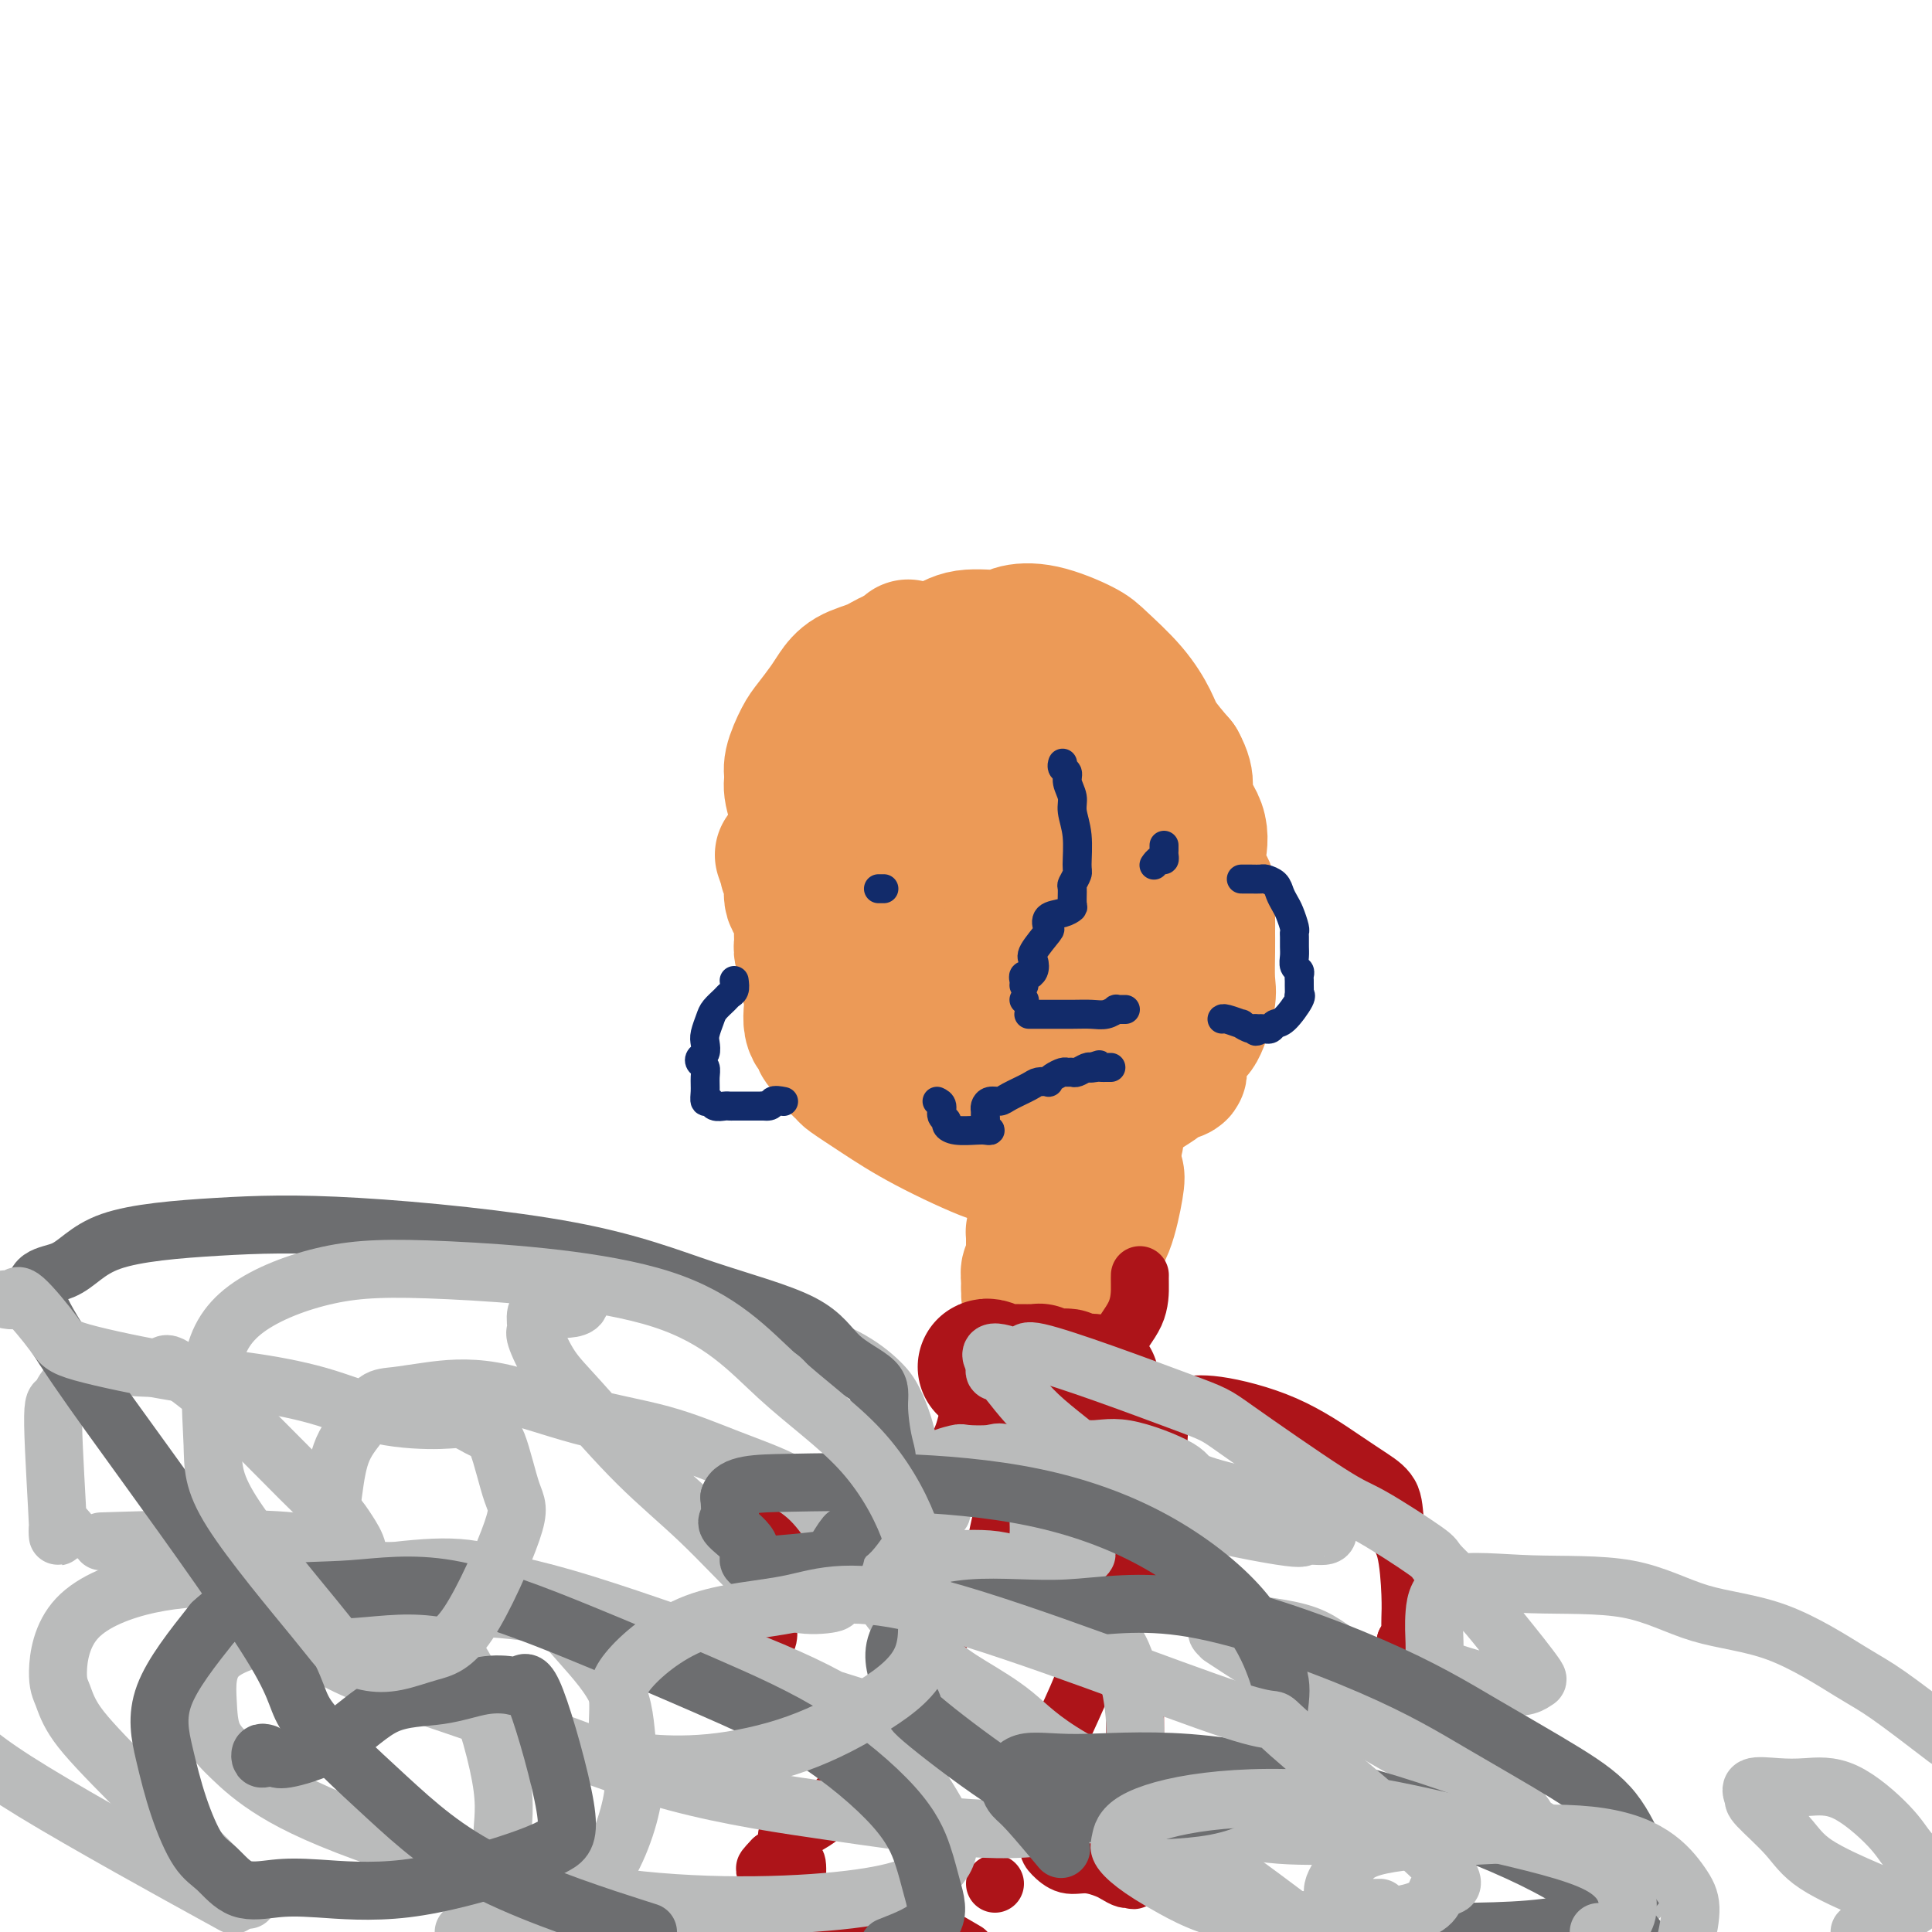 <svg viewBox='0 0 400 400' version='1.1' xmlns='http://www.w3.org/2000/svg' xmlns:xlink='http://www.w3.org/1999/xlink'><g fill='none' stroke='#EC9A57' stroke-width='28' stroke-linecap='round' stroke-linejoin='round'><path d='M175,192c-0.453,0.083 -0.905,0.166 -1,0c-0.095,-0.166 0.169,-0.583 0,-1c-0.169,-0.417 -0.771,-0.836 -1,-2c-0.229,-1.164 -0.085,-3.074 -1,-5c-0.915,-1.926 -2.888,-3.868 -4,-6c-1.112,-2.132 -1.364,-4.455 -2,-7c-0.636,-2.545 -1.658,-5.313 -2,-7c-0.342,-1.687 -0.005,-2.293 0,-3c0.005,-0.707 -0.322,-1.515 0,-3c0.322,-1.485 1.295,-3.647 2,-5c0.705,-1.353 1.143,-1.895 2,-3c0.857,-1.105 2.132,-2.772 3,-4c0.868,-1.228 1.329,-2.017 2,-3c0.671,-0.983 1.550,-2.160 3,-3c1.450,-0.840 3.469,-1.343 5,-2c1.531,-0.657 2.575,-1.468 4,-2c1.425,-0.532 3.233,-0.787 5,-1c1.767,-0.213 3.494,-0.385 5,-1c1.506,-0.615 2.791,-1.672 5,-2c2.209,-0.328 5.340,0.073 7,0c1.660,-0.073 1.847,-0.619 3,-1c1.153,-0.381 3.272,-0.598 6,0c2.728,0.598 6.066,2.010 8,3c1.934,0.990 2.463,1.558 4,3c1.537,1.442 4.082,3.758 6,6c1.918,2.242 3.209,4.411 4,6c0.791,1.589 1.083,2.597 2,4c0.917,1.403 2.458,3.202 4,5'/><path d='M244,158c2.522,4.553 0.827,5.435 1,7c0.173,1.565 2.214,3.812 3,6c0.786,2.188 0.316,4.319 0,6c-0.316,1.681 -0.477,2.914 0,4c0.477,1.086 1.592,2.024 2,3c0.408,0.976 0.109,1.991 0,3c-0.109,1.009 -0.028,2.013 0,3c0.028,0.987 0.001,1.957 0,3c-0.001,1.043 0.023,2.160 0,4c-0.023,1.840 -0.091,4.405 0,6c0.091,1.595 0.343,2.220 0,4c-0.343,1.780 -1.280,4.715 -2,6c-0.720,1.285 -1.224,0.921 -2,2c-0.776,1.079 -1.825,3.601 -2,5c-0.175,1.399 0.522,1.674 0,2c-0.522,0.326 -2.264,0.704 -3,1c-0.736,0.296 -0.467,0.510 -1,1c-0.533,0.490 -1.866,1.256 -3,2c-1.134,0.744 -2.067,1.467 -3,2c-0.933,0.533 -1.867,0.875 -3,1c-1.133,0.125 -2.466,0.034 -4,0c-1.534,-0.034 -3.268,-0.011 -5,0c-1.732,0.011 -3.462,0.011 -5,0c-1.538,-0.011 -2.884,-0.032 -4,0c-1.116,0.032 -2.001,0.118 -3,0c-0.999,-0.118 -2.110,-0.439 -3,0c-0.890,0.439 -1.559,1.640 -4,0c-2.441,-1.640 -6.654,-6.120 -9,-8c-2.346,-1.880 -2.824,-1.160 -3,-1c-0.176,0.160 -0.050,-0.240 0,-1c0.050,-0.760 0.025,-1.880 0,-3'/><path d='M191,216c-0.137,-0.813 -0.481,-0.845 -1,-1c-0.519,-0.155 -1.214,-0.433 -2,-1c-0.786,-0.567 -1.664,-1.423 -2,-2c-0.336,-0.577 -0.129,-0.874 0,-1c0.129,-0.126 0.179,-0.080 0,0c-0.179,0.080 -0.588,0.195 -1,0c-0.412,-0.195 -0.829,-0.698 -1,-1c-0.171,-0.302 -0.098,-0.402 0,-1c0.098,-0.598 0.222,-1.695 0,-3c-0.222,-1.305 -0.788,-2.818 -1,-4c-0.212,-1.182 -0.068,-2.033 0,-4c0.068,-1.967 0.062,-5.048 0,-7c-0.062,-1.952 -0.178,-2.773 0,-4c0.178,-1.227 0.651,-2.860 1,-4c0.349,-1.140 0.573,-1.786 1,-3c0.427,-1.214 1.058,-2.998 2,-4c0.942,-1.002 2.197,-1.224 3,-2c0.803,-0.776 1.154,-2.105 2,-3c0.846,-0.895 2.186,-1.357 3,-2c0.814,-0.643 1.101,-1.469 2,-2c0.899,-0.531 2.410,-0.768 3,-1c0.590,-0.232 0.260,-0.458 1,-1c0.740,-0.542 2.549,-1.399 4,-2c1.451,-0.601 2.545,-0.945 4,-1c1.455,-0.055 3.270,0.179 4,0c0.730,-0.179 0.376,-0.772 1,-1c0.624,-0.228 2.225,-0.091 3,0c0.775,0.091 0.723,0.138 1,0c0.277,-0.138 0.882,-0.460 2,0c1.118,0.460 2.748,1.703 4,3c1.252,1.297 2.126,2.649 3,4'/><path d='M227,168c1.819,2.343 2.866,4.701 4,7c1.134,2.299 2.356,4.539 3,7c0.644,2.461 0.710,5.141 1,7c0.290,1.859 0.806,2.895 1,5c0.194,2.105 0.068,5.279 0,7c-0.068,1.721 -0.076,1.989 0,3c0.076,1.011 0.238,2.765 0,4c-0.238,1.235 -0.875,1.952 -1,3c-0.125,1.048 0.263,2.428 0,3c-0.263,0.572 -1.178,0.335 -2,1c-0.822,0.665 -1.550,2.230 -2,3c-0.450,0.770 -0.622,0.743 -1,1c-0.378,0.257 -0.962,0.796 -2,1c-1.038,0.204 -2.530,0.073 -4,0c-1.470,-0.073 -2.918,-0.087 -4,0c-1.082,0.087 -1.799,0.275 -3,0c-1.201,-0.275 -2.888,-1.014 -5,-2c-2.112,-0.986 -4.650,-2.218 -6,-3c-1.350,-0.782 -1.511,-1.115 -2,-1c-0.489,0.115 -1.307,0.677 -2,0c-0.693,-0.677 -1.261,-2.594 -2,-4c-0.739,-1.406 -1.648,-2.302 -2,-4c-0.352,-1.698 -0.147,-4.198 0,-6c0.147,-1.802 0.236,-2.905 0,-4c-0.236,-1.095 -0.797,-2.181 -1,-3c-0.203,-0.819 -0.048,-1.370 0,-2c0.048,-0.630 -0.012,-1.340 0,-2c0.012,-0.660 0.096,-1.270 0,-3c-0.096,-1.730 -0.372,-4.581 0,-6c0.372,-1.419 1.392,-1.405 2,-2c0.608,-0.595 0.804,-1.797 1,-3'/><path d='M200,175c0.725,-3.154 1.037,-2.038 2,-2c0.963,0.038 2.575,-1.003 4,-2c1.425,-0.997 2.662,-1.952 4,-3c1.338,-1.048 2.778,-2.189 4,-3c1.222,-0.811 2.227,-1.291 3,-2c0.773,-0.709 1.315,-1.645 2,-2c0.685,-0.355 1.514,-0.127 2,0c0.486,0.127 0.630,0.152 1,0c0.370,-0.152 0.967,-0.482 2,1c1.033,1.482 2.501,4.777 4,9c1.499,4.223 3.029,9.374 4,14c0.971,4.626 1.384,8.727 2,12c0.616,3.273 1.435,5.719 2,8c0.565,2.281 0.877,4.397 1,6c0.123,1.603 0.058,2.692 0,4c-0.058,1.308 -0.110,2.834 0,4c0.110,1.166 0.382,1.973 0,3c-0.382,1.027 -1.417,2.275 -2,3c-0.583,0.725 -0.712,0.927 -1,1c-0.288,0.073 -0.734,0.016 -1,0c-0.266,-0.016 -0.353,0.007 -1,0c-0.647,-0.007 -1.856,-0.045 -3,0c-1.144,0.045 -2.225,0.173 -3,0c-0.775,-0.173 -1.244,-0.645 -2,-1c-0.756,-0.355 -1.799,-0.592 -3,-2c-1.201,-1.408 -2.560,-3.988 -4,-7c-1.440,-3.012 -2.960,-6.456 -4,-9c-1.040,-2.544 -1.598,-4.187 -2,-6c-0.402,-1.813 -0.647,-3.796 -1,-5c-0.353,-1.204 -0.815,-1.630 -1,-2c-0.185,-0.370 -0.092,-0.685 0,-1'/><path d='M209,193c-1.841,-5.463 -0.444,-4.120 0,-4c0.444,0.120 -0.065,-0.984 0,-2c0.065,-1.016 0.703,-1.944 1,-3c0.297,-1.056 0.254,-2.241 0,-4c-0.254,-1.759 -0.720,-4.093 -1,-5c-0.280,-0.907 -0.374,-0.387 0,-1c0.374,-0.613 1.215,-2.359 2,-3c0.785,-0.641 1.514,-0.179 2,0c0.486,0.179 0.728,0.074 1,0c0.272,-0.074 0.573,-0.116 1,0c0.427,0.116 0.980,0.392 2,0c1.020,-0.392 2.507,-1.451 4,0c1.493,1.451 2.993,5.411 4,9c1.007,3.589 1.522,6.807 2,9c0.478,2.193 0.918,3.362 1,6c0.082,2.638 -0.194,6.745 0,9c0.194,2.255 0.860,2.657 0,4c-0.860,1.343 -3.245,3.628 -5,5c-1.755,1.372 -2.881,1.832 -4,2c-1.119,0.168 -2.233,0.045 -4,0c-1.767,-0.045 -4.189,-0.012 -6,0c-1.811,0.012 -3.010,0.002 -4,0c-0.990,-0.002 -1.769,0.003 -3,0c-1.231,-0.003 -2.913,-0.014 -4,0c-1.087,0.014 -1.580,0.052 -2,0c-0.420,-0.052 -0.766,-0.195 -1,0c-0.234,0.195 -0.356,0.729 -1,0c-0.644,-0.729 -1.812,-2.721 -3,-4c-1.188,-1.279 -2.397,-1.844 -3,-3c-0.603,-1.156 -0.601,-2.902 -1,-4c-0.399,-1.098 -1.200,-1.549 -2,-2'/><path d='M185,202c-1.502,-2.879 -0.256,-3.578 0,-4c0.256,-0.422 -0.478,-0.569 -1,-1c-0.522,-0.431 -0.834,-1.146 -1,-2c-0.166,-0.854 -0.188,-1.847 -1,-3c-0.812,-1.153 -2.413,-2.465 -3,-3c-0.587,-0.535 -0.159,-0.293 0,-1c0.159,-0.707 0.050,-2.363 0,-3c-0.050,-0.637 -0.042,-0.253 0,-1c0.042,-0.747 0.117,-2.623 0,-4c-0.117,-1.377 -0.426,-2.253 0,-3c0.426,-0.747 1.589,-1.365 2,-2c0.411,-0.635 0.071,-1.288 1,-2c0.929,-0.712 3.127,-1.482 4,-2c0.873,-0.518 0.422,-0.782 1,-1c0.578,-0.218 2.186,-0.388 3,-1c0.814,-0.612 0.834,-1.665 2,-2c1.166,-0.335 3.479,0.050 5,0c1.521,-0.050 2.252,-0.534 3,-1c0.748,-0.466 1.514,-0.913 2,-1c0.486,-0.087 0.694,0.187 1,0c0.306,-0.187 0.712,-0.835 1,-1c0.288,-0.165 0.457,0.152 1,0c0.543,-0.152 1.459,-0.773 2,-1c0.541,-0.227 0.708,-0.061 1,0c0.292,0.061 0.708,0.017 1,0c0.292,-0.017 0.459,-0.007 1,0c0.541,0.007 1.454,0.012 2,0c0.546,-0.012 0.724,-0.042 1,0c0.276,0.042 0.650,0.155 1,0c0.350,-0.155 0.675,-0.577 1,-1'/><path d='M215,162c3.724,-0.797 1.534,-0.289 1,0c-0.534,0.289 0.589,0.358 1,0c0.411,-0.358 0.110,-1.143 0,-2c-0.110,-0.857 -0.029,-1.788 0,-2c0.029,-0.212 0.008,0.293 0,0c-0.008,-0.293 -0.002,-1.385 0,-2c0.002,-0.615 -0.002,-0.753 0,-1c0.002,-0.247 0.008,-0.602 0,-1c-0.008,-0.398 -0.029,-0.838 0,-1c0.029,-0.162 0.108,-0.045 0,0c-0.108,0.045 -0.404,0.019 -1,0c-0.596,-0.019 -1.494,-0.029 -2,0c-0.506,0.029 -0.621,0.099 -1,0c-0.379,-0.099 -1.021,-0.366 -2,-1c-0.979,-0.634 -2.293,-1.634 -3,-2c-0.707,-0.366 -0.805,-0.098 -1,0c-0.195,0.098 -0.486,0.026 -1,0c-0.514,-0.026 -1.250,-0.007 -2,0c-0.750,0.007 -1.513,0.002 -2,0c-0.487,-0.002 -0.698,-0.001 -1,0c-0.302,0.001 -0.697,0.000 -1,0c-0.303,-0.000 -0.515,-0.000 -1,0c-0.485,0.000 -1.242,0.000 -2,0'/><path d='M197,150c-3.514,-0.063 -2.300,1.279 -2,2c0.300,0.721 -0.316,0.819 -1,1c-0.684,0.181 -1.436,0.444 -2,1c-0.564,0.556 -0.938,1.403 -1,2c-0.062,0.597 0.190,0.943 0,1c-0.190,0.057 -0.821,-0.173 -1,0c-0.179,0.173 0.096,0.751 0,1c-0.096,0.249 -0.562,0.170 -1,0c-0.438,-0.170 -0.849,-0.430 -1,-5c-0.151,-4.570 -0.043,-13.448 0,-17c0.043,-3.552 0.022,-1.776 0,0'/><path d='M162,177c0.457,1.301 0.915,2.601 1,3c0.085,0.399 -0.202,-0.104 0,0c0.202,0.104 0.891,0.815 1,2c0.109,1.185 -0.364,2.846 0,4c0.364,1.154 1.566,1.803 2,3c0.434,1.197 0.101,2.941 0,4c-0.101,1.059 0.029,1.431 0,2c-0.029,0.569 -0.218,1.334 0,2c0.218,0.666 0.842,1.232 1,2c0.158,0.768 -0.151,1.740 0,3c0.151,1.260 0.763,2.810 1,4c0.237,1.190 0.100,2.020 0,3c-0.100,0.980 -0.163,2.112 0,3c0.163,0.888 0.550,1.534 1,2c0.450,0.466 0.962,0.751 1,1c0.038,0.249 -0.398,0.461 0,1c0.398,0.539 1.631,1.406 2,2c0.369,0.594 -0.126,0.917 0,1c0.126,0.083 0.873,-0.072 1,0c0.127,0.072 -0.365,0.372 0,1c0.365,0.628 1.587,1.585 2,2c0.413,0.415 0.018,0.290 1,1c0.982,0.710 3.342,2.257 6,4c2.658,1.743 5.615,3.682 10,6c4.385,2.318 10.200,5.013 13,6c2.800,0.987 2.586,0.264 3,0c0.414,-0.264 1.458,-0.071 2,0c0.542,0.071 0.584,0.020 1,0c0.416,-0.020 1.208,-0.010 2,0'/><path d='M213,239c1.148,0.005 0.017,0.016 0,0c-0.017,-0.016 1.080,-0.061 2,0c0.920,0.061 1.665,0.228 2,0c0.335,-0.228 0.261,-0.849 1,-1c0.739,-0.151 2.292,0.170 3,0c0.708,-0.170 0.571,-0.830 1,-1c0.429,-0.170 1.424,0.151 2,0c0.576,-0.151 0.732,-0.772 1,-1c0.268,-0.228 0.649,-0.062 1,0c0.351,0.062 0.672,0.018 1,0c0.328,-0.018 0.662,-0.012 1,0c0.338,0.012 0.679,0.031 1,0c0.321,-0.031 0.622,-0.111 1,0c0.378,0.111 0.832,0.415 1,0c0.168,-0.415 0.048,-1.547 0,-2c-0.048,-0.453 -0.024,-0.226 0,0'/><path d='M226,233c-0.423,-0.057 -0.846,-0.114 -1,0c-0.154,0.114 -0.039,0.400 0,1c0.039,0.600 0.002,1.514 0,2c-0.002,0.486 0.029,0.542 0,1c-0.029,0.458 -0.120,1.316 0,2c0.120,0.684 0.451,1.194 0,2c-0.451,0.806 -1.686,1.907 -2,3c-0.314,1.093 0.291,2.176 0,3c-0.291,0.824 -1.479,1.387 -2,2c-0.521,0.613 -0.374,1.274 -1,2c-0.626,0.726 -2.024,1.517 -3,2c-0.976,0.483 -1.529,0.658 -2,1c-0.471,0.342 -0.858,0.851 -1,1c-0.142,0.149 -0.038,-0.062 0,0c0.038,0.062 0.010,0.397 0,1c-0.010,0.603 -0.003,1.476 0,2c0.003,0.524 0.002,0.701 0,1c-0.002,0.299 -0.004,0.719 0,1c0.004,0.281 0.015,0.422 0,1c-0.015,0.578 -0.057,1.592 0,2c0.057,0.408 0.211,0.209 0,0c-0.211,-0.209 -0.789,-0.429 -1,0c-0.211,0.429 -0.057,1.507 0,2c0.057,0.493 0.015,0.402 0,1c-0.015,0.598 -0.004,1.885 0,2c0.004,0.115 0.002,-0.943 0,-2'/><path d='M213,266c-0.092,1.567 0.178,-0.017 1,-1c0.822,-0.983 2.196,-1.366 3,-2c0.804,-0.634 1.038,-1.518 1,-2c-0.038,-0.482 -0.347,-0.562 0,-1c0.347,-0.438 1.350,-1.234 2,-2c0.650,-0.766 0.948,-1.500 1,-2c0.052,-0.500 -0.141,-0.764 0,-1c0.141,-0.236 0.616,-0.443 1,-1c0.384,-0.557 0.675,-1.462 1,-2c0.325,-0.538 0.682,-0.707 1,-1c0.318,-0.293 0.597,-0.708 1,-1c0.403,-0.292 0.930,-0.460 1,-1c0.070,-0.540 -0.317,-1.450 0,-2c0.317,-0.550 1.338,-0.739 2,-1c0.662,-0.261 0.965,-0.593 1,-1c0.035,-0.407 -0.200,-0.890 0,-1c0.200,-0.110 0.833,0.151 1,0c0.167,-0.151 -0.132,-0.715 0,-1c0.132,-0.285 0.694,-0.291 1,0c0.306,0.291 0.355,0.879 0,3c-0.355,2.121 -1.114,5.776 -2,8c-0.886,2.224 -1.897,3.019 -3,5c-1.103,1.981 -2.297,5.149 -3,7c-0.703,1.851 -0.915,2.386 -1,3c-0.085,0.614 -0.042,1.307 0,2'/><path d='M222,271c-1.554,4.573 -0.938,2.005 -1,1c-0.062,-1.005 -0.801,-0.446 -1,0c-0.199,0.446 0.143,0.779 0,1c-0.143,0.221 -0.770,0.329 -1,0c-0.230,-0.329 -0.062,-1.094 0,-1c0.062,0.094 0.016,1.046 0,0c-0.016,-1.046 -0.004,-4.089 0,-6c0.004,-1.911 0.001,-2.689 0,-3c-0.001,-0.311 -0.001,-0.156 0,0'/></g>
<g fill='none' stroke='#AD1419' stroke-width='28' stroke-linecap='round' stroke-linejoin='round'><path d='M204,283c0.180,-0.114 0.360,-0.228 1,0c0.640,0.228 1.740,0.797 2,1c0.260,0.203 -0.320,0.040 1,0c1.320,-0.040 4.540,0.042 6,0c1.460,-0.042 1.160,-0.207 1,0c-0.160,0.207 -0.180,0.788 0,1c0.180,0.212 0.559,0.057 1,0c0.441,-0.057 0.945,-0.016 1,0c0.055,0.016 -0.338,0.008 0,0c0.338,-0.008 1.407,-0.016 2,0c0.593,0.016 0.709,0.057 1,0c0.291,-0.057 0.758,-0.211 1,0c0.242,0.211 0.261,0.789 1,1c0.739,0.211 2.198,0.057 3,0c0.802,-0.057 0.947,-0.015 1,0c0.053,0.015 0.015,0.004 0,0c-0.015,-0.004 -0.008,-0.002 0,0'/></g>
<g fill='none' stroke='#AD1419' stroke-width='12' stroke-linecap='round' stroke-linejoin='round'><path d='M200,295c-0.220,0.851 -0.439,1.701 -1,3c-0.561,1.299 -1.463,3.045 -2,4c-0.537,0.955 -0.708,1.119 -1,2c-0.292,0.881 -0.703,2.478 -1,3c-0.297,0.522 -0.478,-0.033 -1,0c-0.522,0.033 -1.384,0.654 -2,1c-0.616,0.346 -0.986,0.418 -2,1c-1.014,0.582 -2.672,1.672 -4,2c-1.328,0.328 -2.327,-0.108 -4,0c-1.673,0.108 -4.021,0.761 -5,1c-0.979,0.239 -0.590,0.063 -1,0c-0.410,-0.063 -1.621,-0.015 -3,0c-1.379,0.015 -2.928,-0.005 -4,0c-1.072,0.005 -1.667,0.033 -2,0c-0.333,-0.033 -0.405,-0.127 -1,0c-0.595,0.127 -1.713,0.473 -2,1c-0.287,0.527 0.259,1.233 0,2c-0.259,0.767 -1.322,1.594 -2,2c-0.678,0.406 -0.970,0.391 -1,1c-0.030,0.609 0.202,1.843 0,3c-0.202,1.157 -0.839,2.235 -1,3c-0.161,0.765 0.153,1.215 0,2c-0.153,0.785 -0.772,1.905 -1,3c-0.228,1.095 -0.064,2.165 0,3c0.064,0.835 0.028,1.436 0,2c-0.028,0.564 -0.050,1.090 0,2c0.050,0.910 0.171,2.202 0,3c-0.171,0.798 -0.633,1.100 -1,2c-0.367,0.900 -0.637,2.396 -1,3c-0.363,0.604 -0.818,0.315 -1,0c-0.182,-0.315 -0.091,-0.658 0,-1'/><path d='M156,343c-1.667,4.190 -0.833,-0.833 0,-4c0.833,-3.167 1.667,-4.476 2,-5c0.333,-0.524 0.167,-0.262 0,0'/><path d='M240,294c-0.006,-0.440 -0.012,-0.881 0,-1c0.012,-0.119 0.041,0.082 0,2c-0.041,1.918 -0.153,5.553 -1,9c-0.847,3.447 -2.429,6.707 -3,8c-0.571,1.293 -0.133,0.618 0,1c0.133,0.382 -0.040,1.822 0,3c0.040,1.178 0.294,2.096 0,4c-0.294,1.904 -1.136,4.795 -2,7c-0.864,2.205 -1.751,3.724 -3,6c-1.249,2.276 -2.860,5.311 -4,8c-1.140,2.689 -1.808,5.033 -3,8c-1.192,2.967 -2.908,6.556 -4,9c-1.092,2.444 -1.559,3.742 -2,6c-0.441,2.258 -0.856,5.474 -1,8c-0.144,2.526 -0.017,4.361 0,6c0.017,1.639 -0.077,3.083 0,4c0.077,0.917 0.324,1.306 1,2c0.676,0.694 1.782,1.692 3,2c1.218,0.308 2.550,-0.076 4,0c1.450,0.076 3.019,0.611 4,1c0.981,0.389 1.373,0.630 2,1c0.627,0.370 1.488,0.868 2,1c0.512,0.132 0.673,-0.103 1,0c0.327,0.103 0.820,0.543 1,0c0.180,-0.543 0.048,-2.071 0,-5c-0.048,-2.929 -0.013,-7.259 0,-10c0.013,-2.741 0.003,-3.892 0,-8c-0.003,-4.108 -0.001,-11.174 0,-14c0.001,-2.826 0.000,-1.413 0,0'/><path d='M215,297c-0.734,-0.192 -1.467,-0.385 -2,0c-0.533,0.385 -0.864,1.346 -2,5c-1.136,3.654 -3.076,10.001 -4,14c-0.924,3.999 -0.832,5.649 -3,9c-2.168,3.351 -6.597,8.402 -9,13c-2.403,4.598 -2.782,8.743 -4,12c-1.218,3.257 -3.276,5.626 -5,8c-1.724,2.374 -3.115,4.753 -4,6c-0.885,1.247 -1.265,1.363 -2,2c-0.735,0.637 -1.823,1.794 -3,3c-1.177,1.206 -2.441,2.459 -3,3c-0.559,0.541 -0.413,0.368 -1,1c-0.587,0.632 -1.909,2.069 -3,3c-1.091,0.931 -1.952,1.357 -3,2c-1.048,0.643 -2.282,1.504 -3,2c-0.718,0.496 -0.920,0.626 -1,1c-0.080,0.374 -0.037,0.990 0,1c0.037,0.010 0.067,-0.587 0,-1c-0.067,-0.413 -0.232,-0.640 0,-1c0.232,-0.360 0.859,-0.851 1,-1c0.141,-0.149 -0.205,0.043 0,0c0.205,-0.043 0.962,-0.321 1,0c0.038,0.321 -0.644,1.240 -1,2c-0.356,0.760 -0.388,1.360 -1,2c-0.612,0.640 -1.806,1.320 -3,2'/><path d='M160,385c-3.334,3.398 -0.670,1.394 0,1c0.670,-0.394 -0.655,0.824 -1,1c-0.345,0.176 0.290,-0.689 1,-1c0.710,-0.311 1.497,-0.068 2,0c0.503,0.068 0.724,-0.040 1,0c0.276,0.040 0.606,0.227 1,0c0.394,-0.227 0.851,-0.867 1,0c0.149,0.867 -0.012,3.243 0,5c0.012,1.757 0.195,2.896 0,4c-0.195,1.104 -0.770,2.173 -1,3c-0.230,0.827 -0.115,1.414 0,2'/><path d='M173,399c-0.839,-0.030 -1.679,-0.060 0,0c1.679,0.060 5.875,0.208 9,0c3.125,-0.208 5.179,-0.774 8,0c2.821,0.774 6.411,2.887 10,5'/><path d='M206,390c0.000,0.000 0.000,0.000 0,0c0.000,0.000 0.000,0.000 0,0'/><path d='M236,264c-0.008,0.329 -0.016,0.658 0,2c0.016,1.342 0.056,3.695 -1,6c-1.056,2.305 -3.208,4.560 -4,7c-0.792,2.440 -0.223,5.064 0,6c0.223,0.936 0.099,0.184 0,1c-0.099,0.816 -0.175,3.199 0,4c0.175,0.801 0.600,0.018 1,0c0.400,-0.018 0.773,0.728 1,1c0.227,0.272 0.307,0.071 1,0c0.693,-0.071 2.000,-0.010 3,0c1.000,0.010 1.694,-0.031 3,0c1.306,0.031 3.223,0.132 5,0c1.777,-0.132 3.415,-0.499 7,0c3.585,0.499 9.116,1.862 14,4c4.884,2.138 9.119,5.049 12,7c2.881,1.951 4.408,2.941 6,4c1.592,1.059 3.250,2.188 4,4c0.750,1.812 0.593,4.306 1,6c0.407,1.694 1.377,2.587 2,5c0.623,2.413 0.899,6.344 1,9c0.101,2.656 0.027,4.035 0,5c-0.027,0.965 -0.006,1.516 0,2c0.006,0.484 -0.001,0.900 0,1c0.001,0.100 0.011,-0.118 0,0c-0.011,0.118 -0.041,0.570 0,1c0.041,0.430 0.155,0.837 0,1c-0.155,0.163 -0.577,0.081 -1,0'/><path d='M291,340c0.000,3.167 0.000,1.583 0,0'/></g>
<g fill='none' stroke='#BABBBB' stroke-width='12' stroke-linecap='round' stroke-linejoin='round'><path d='M14,317c-0.881,-1.025 -1.763,-2.050 -2,-1c-0.237,1.050 0.169,4.174 0,0c-0.169,-4.174 -0.913,-15.648 -1,-21c-0.087,-5.352 0.483,-4.583 1,-5c0.517,-0.417 0.979,-2.019 2,-3c1.021,-0.981 2.600,-1.340 4,-2c1.400,-0.660 2.623,-1.621 4,-2c1.377,-0.379 2.910,-0.178 5,0c2.090,0.178 4.739,0.332 6,0c1.261,-0.332 1.135,-1.149 3,0c1.865,1.149 5.721,4.263 8,6c2.279,1.737 2.982,2.095 6,5c3.018,2.905 8.349,8.356 12,12c3.651,3.644 5.620,5.481 7,7c1.380,1.519 2.171,2.719 3,4c0.829,1.281 1.695,2.643 2,4c0.305,1.357 0.050,2.708 0,4c-0.050,1.292 0.107,2.524 0,4c-0.107,1.476 -0.477,3.195 -1,4c-0.523,0.805 -1.198,0.696 -2,1c-0.802,0.304 -1.730,1.020 -2,1c-0.270,-0.020 0.120,-0.774 0,-1c-0.120,-0.226 -0.748,0.078 -1,-2c-0.252,-2.078 -0.126,-6.539 0,-11'/><path d='M68,321c0.006,-4.419 0.520,-8.465 1,-12c0.480,-3.535 0.927,-6.557 2,-9c1.073,-2.443 2.774,-4.305 4,-6c1.226,-1.695 1.979,-3.223 3,-4c1.021,-0.777 2.311,-0.803 4,-1c1.689,-0.197 3.776,-0.563 7,-1c3.224,-0.437 7.585,-0.944 13,0c5.415,0.944 11.882,3.338 18,5c6.118,1.662 11.885,2.594 17,4c5.115,1.406 9.577,3.288 14,5c4.423,1.712 8.808,3.253 12,5c3.192,1.747 5.191,3.701 7,6c1.809,2.299 3.429,4.945 4,7c0.571,2.055 0.094,3.520 0,5c-0.094,1.480 0.196,2.976 0,4c-0.196,1.024 -0.879,1.576 -1,2c-0.121,0.424 0.319,0.718 -1,1c-1.319,0.282 -4.396,0.551 -7,0c-2.604,-0.551 -4.734,-1.922 -8,-5c-3.266,-3.078 -7.667,-7.861 -12,-12c-4.333,-4.139 -8.597,-7.632 -13,-12c-4.403,-4.368 -8.947,-9.611 -12,-13c-3.053,-3.389 -4.617,-4.922 -6,-7c-1.383,-2.078 -2.584,-4.699 -3,-6c-0.416,-1.301 -0.047,-1.282 0,-2c0.047,-0.718 -0.230,-2.174 0,-3c0.230,-0.826 0.965,-1.022 3,-1c2.035,0.022 5.370,0.264 6,-1c0.630,-1.264 -1.446,-4.033 0,-5c1.446,-0.967 6.413,-0.134 12,1c5.587,1.134 11.793,2.567 18,4'/><path d='M150,270c7.247,1.898 10.365,4.142 14,6c3.635,1.858 7.786,3.329 11,5c3.214,1.671 5.491,3.542 7,5c1.509,1.458 2.252,2.504 3,4c0.748,1.496 1.503,3.441 2,5c0.497,1.559 0.736,2.732 1,4c0.264,1.268 0.554,2.631 1,4c0.446,1.369 1.048,2.744 2,4c0.952,1.256 2.256,2.393 3,3c0.744,0.607 0.929,0.686 1,1c0.071,0.314 0.026,0.865 0,1c-0.026,0.135 -0.035,-0.147 0,0c0.035,0.147 0.114,0.721 0,1c-0.114,0.279 -0.420,0.262 -1,0c-0.580,-0.262 -1.433,-0.767 -2,-2c-0.567,-1.233 -0.846,-3.192 -1,-4c-0.154,-0.808 -0.182,-0.464 0,-1c0.182,-0.536 0.574,-1.950 2,-3c1.426,-1.050 3.886,-1.735 5,-2c1.114,-0.265 0.882,-0.111 2,0c1.118,0.111 3.586,0.178 5,0c1.414,-0.178 1.772,-0.602 3,0c1.228,0.602 3.324,2.230 5,4c1.676,1.770 2.933,3.681 4,5c1.067,1.319 1.946,2.044 3,3c1.054,0.956 2.284,2.142 3,3c0.716,0.858 0.919,1.388 1,2c0.081,0.612 0.041,1.306 0,2'/><path d='M224,320c2.270,3.166 -0.055,1.580 -1,1c-0.945,-0.580 -0.509,-0.153 -1,0c-0.491,0.153 -1.907,0.033 -3,0c-1.093,-0.033 -1.862,0.022 -2,0c-0.138,-0.022 0.355,-0.123 0,0c-0.355,0.123 -1.560,0.468 -2,0c-0.440,-0.468 -0.117,-1.749 0,-3c0.117,-1.251 0.028,-2.470 0,-4c-0.028,-1.530 0.004,-3.370 0,-4c-0.004,-0.630 -0.046,-0.051 0,-2c0.046,-1.949 0.178,-6.426 2,-8c1.822,-1.574 5.333,-0.244 8,0c2.667,0.244 4.491,-0.599 8,0c3.509,0.599 8.703,2.640 11,4c2.297,1.360 1.699,2.038 4,3c2.301,0.962 7.502,2.208 11,3c3.498,0.792 5.292,1.130 7,2c1.708,0.870 3.331,2.270 5,3c1.669,0.730 3.383,0.788 4,1c0.617,0.212 0.138,0.577 0,1c-0.138,0.423 0.066,0.904 -1,1c-1.066,0.096 -3.403,-0.193 -4,0c-0.597,0.193 0.545,0.867 -5,0c-5.545,-0.867 -17.777,-3.275 -25,-6c-7.223,-2.725 -9.438,-5.766 -13,-9c-3.562,-3.234 -8.471,-6.659 -12,-10c-3.529,-3.341 -5.678,-6.596 -7,-8c-1.322,-1.404 -1.817,-0.955 -2,-1c-0.183,-0.045 -0.052,-0.584 0,-1c0.052,-0.416 0.026,-0.708 0,-1'/><path d='M206,282c-3.356,-4.369 5.253,-0.291 7,0c1.747,0.291 -3.370,-3.203 2,-2c5.370,1.203 21.226,7.104 29,10c7.774,2.896 7.464,2.788 12,6c4.536,3.212 13.916,9.743 19,13c5.084,3.257 5.872,3.242 9,5c3.128,1.758 8.598,5.291 11,7c2.402,1.709 1.737,1.593 3,3c1.263,1.407 4.455,4.338 7,7c2.545,2.662 4.443,5.056 6,7c1.557,1.944 2.773,3.436 4,5c1.227,1.564 2.465,3.198 3,4c0.535,0.802 0.368,0.773 0,1c-0.368,0.227 -0.936,0.710 -2,1c-1.064,0.290 -2.625,0.386 -5,0c-2.375,-0.386 -5.566,-1.255 -8,-2c-2.434,-0.745 -4.113,-1.367 -5,-2c-0.887,-0.633 -0.983,-1.276 -1,-2c-0.017,-0.724 0.044,-1.529 0,-3c-0.044,-1.471 -0.193,-3.607 0,-6c0.193,-2.393 0.728,-5.044 4,-6c3.272,-0.956 9.281,-0.219 16,0c6.719,0.219 14.150,-0.080 20,1c5.850,1.080 10.120,3.541 15,5c4.880,1.459 10.370,1.917 16,4c5.630,2.083 11.400,5.792 15,8c3.600,2.208 5.028,2.917 8,5c2.972,2.083 7.486,5.542 12,9'/><path d='M386,391c0.998,0.430 1.995,0.860 0,0c-1.995,-0.860 -6.983,-3.008 -10,-5c-3.017,-1.992 -4.062,-3.826 -6,-6c-1.938,-2.174 -4.769,-4.687 -6,-6c-1.231,-1.313 -0.862,-1.426 -1,-2c-0.138,-0.574 -0.784,-1.610 0,-2c0.784,-0.390 2.999,-0.135 5,0c2.001,0.135 3.787,0.149 6,0c2.213,-0.149 4.851,-0.461 8,1c3.149,1.461 6.807,4.697 9,7c2.193,2.303 2.919,3.674 4,5c1.081,1.326 2.516,2.607 3,4c0.484,1.393 0.016,2.899 0,4c-0.016,1.101 0.419,1.796 -1,3c-1.419,1.204 -4.691,2.915 -7,4c-2.309,1.085 -3.654,1.542 -5,2'/><path d='M337,391c2.193,1.497 4.386,2.994 0,0c-4.386,-2.994 -15.351,-10.480 -26,-17c-10.649,-6.520 -20.981,-12.075 -31,-18c-10.019,-5.925 -19.724,-12.219 -24,-15c-4.276,-2.781 -3.124,-2.048 -3,-2c0.124,0.048 -0.780,-0.590 -1,-1c-0.220,-0.410 0.246,-0.592 0,-1c-0.246,-0.408 -1.203,-1.041 2,-1c3.203,0.041 10.565,0.758 15,2c4.435,1.242 5.942,3.010 12,7c6.058,3.990 16.668,10.201 21,13c4.332,2.799 2.386,2.186 4,5c1.614,2.814 6.789,9.057 9,12c2.211,2.943 1.460,2.587 0,3c-1.460,0.413 -3.627,1.593 -9,2c-5.373,0.407 -13.952,0.039 -21,0c-7.048,-0.039 -12.564,0.251 -18,0c-5.436,-0.251 -10.792,-1.045 -19,-4c-8.208,-2.955 -19.267,-8.073 -26,-12c-6.733,-3.927 -9.139,-6.663 -12,-9c-2.861,-2.337 -6.179,-4.275 -9,-6c-2.821,-1.725 -5.147,-3.237 -8,-6c-2.853,-2.763 -6.233,-6.778 -8,-9c-1.767,-2.222 -1.922,-2.650 -2,-4c-0.078,-1.350 -0.080,-3.620 0,-5c0.080,-1.380 0.242,-1.869 2,-2c1.758,-0.131 5.111,0.097 9,0c3.889,-0.097 8.313,-0.518 12,0c3.687,0.518 6.638,1.974 9,3c2.362,1.026 4.136,1.622 7,4c2.864,2.378 6.818,6.536 9,10c2.182,3.464 2.591,6.232 3,9'/><path d='M234,349c0.783,3.615 1.239,8.152 1,12c-0.239,3.848 -1.173,7.007 -4,10c-2.827,2.993 -7.546,5.819 -14,7c-6.454,1.181 -14.641,0.715 -22,0c-7.359,-0.715 -13.890,-1.679 -23,-3c-9.110,-1.321 -20.800,-2.999 -32,-6c-11.200,-3.001 -21.911,-7.327 -32,-11c-10.089,-3.673 -19.556,-6.695 -26,-9c-6.444,-2.305 -9.863,-3.893 -12,-5c-2.137,-1.107 -2.991,-1.735 -4,-3c-1.009,-1.265 -2.173,-3.169 -3,-4c-0.827,-0.831 -1.318,-0.590 -1,-2c0.318,-1.410 1.446,-4.472 2,-6c0.554,-1.528 0.535,-1.522 4,-2c3.465,-0.478 10.414,-1.438 16,-2c5.586,-0.562 9.810,-0.725 14,0c4.190,0.725 8.346,2.338 12,5c3.654,2.662 6.805,6.371 10,10c3.195,3.629 6.434,7.177 8,11c1.566,3.823 1.458,7.922 2,11c0.542,3.078 1.733,5.134 1,10c-0.733,4.866 -3.390,12.541 -7,17c-3.610,4.459 -8.174,5.703 -13,7c-4.826,1.297 -9.913,2.649 -15,4'/><path d='M44,392c3.756,2.067 7.511,4.133 0,0c-7.511,-4.133 -26.289,-14.467 -37,-21c-10.711,-6.533 -13.356,-9.267 -16,-12'/><path d='M25,319c-3.491,0.110 -6.982,0.220 0,0c6.982,-0.220 24.436,-0.771 34,0c9.564,0.771 11.236,2.863 15,6c3.764,3.137 9.619,7.318 14,11c4.381,3.682 7.287,6.865 10,13c2.713,6.135 5.232,15.222 6,21c0.768,5.778 -0.216,8.248 0,12c0.216,3.752 1.633,8.786 0,13c-1.633,4.214 -6.317,7.607 -11,11'/><path d='M49,391c2.036,2.027 4.071,4.054 0,0c-4.071,-4.054 -14.250,-14.189 -21,-21c-6.750,-6.811 -10.071,-10.297 -12,-13c-1.929,-2.703 -2.467,-4.621 -3,-6c-0.533,-1.379 -1.060,-2.219 -1,-5c0.060,-2.781 0.709,-7.505 4,-11c3.291,-3.495 9.224,-5.762 15,-7c5.776,-1.238 11.396,-1.446 22,-2c10.604,-0.554 26.192,-1.455 40,0c13.808,1.455 25.834,5.266 37,9c11.166,3.734 21.470,7.392 30,11c8.530,3.608 15.286,7.165 20,11c4.714,3.835 7.386,7.948 10,12c2.614,4.052 5.170,8.044 6,11c0.830,2.956 -0.067,4.877 -2,7c-1.933,2.123 -4.901,4.449 -16,6c-11.099,1.551 -30.329,2.329 -49,0c-18.671,-2.329 -36.782,-7.763 -49,-12c-12.218,-4.237 -18.543,-7.277 -23,-10c-4.457,-2.723 -7.046,-5.130 -9,-7c-1.954,-1.870 -3.274,-3.204 -4,-5c-0.726,-1.796 -0.856,-4.056 -1,-7c-0.144,-2.944 -0.300,-6.573 2,-9c2.300,-2.427 7.056,-3.651 12,-5c4.944,-1.349 10.077,-2.823 19,-4c8.923,-1.177 21.637,-2.059 35,0c13.363,2.059 27.376,7.057 46,13c18.624,5.943 41.860,12.831 58,19c16.140,6.169 25.183,11.620 37,20c11.817,8.380 26.409,19.690 41,31'/></g>
<g fill='none' stroke='#6D6E70' stroke-width='12' stroke-linecap='round' stroke-linejoin='round'><path d='M55,363c-0.407,-0.112 -0.813,-0.224 -1,0c-0.187,0.224 -0.153,0.784 0,1c0.153,0.216 0.426,0.089 1,0c0.574,-0.089 1.448,-0.141 2,0c0.552,0.141 0.782,0.475 3,0c2.218,-0.475 6.426,-1.760 10,-4c3.574,-2.240 6.515,-5.435 10,-7c3.485,-1.565 7.513,-1.500 11,-2c3.487,-0.500 6.432,-1.565 9,-2c2.568,-0.435 4.759,-0.241 6,0c1.241,0.241 1.531,0.530 2,0c0.469,-0.530 1.118,-1.878 3,3c1.882,4.878 4.999,15.983 6,22c1.001,6.017 -0.113,6.946 -2,8c-1.887,1.054 -4.549,2.233 -10,4c-5.451,1.767 -13.693,4.121 -21,5c-7.307,0.879 -13.679,0.284 -18,0c-4.321,-0.284 -6.592,-0.255 -9,0c-2.408,0.255 -4.952,0.737 -7,0c-2.048,-0.737 -3.600,-2.693 -5,-4c-1.400,-1.307 -2.649,-1.966 -4,-4c-1.351,-2.034 -2.806,-5.442 -4,-9c-1.194,-3.558 -2.129,-7.266 -3,-11c-0.871,-3.734 -1.677,-7.496 0,-12c1.677,-4.504 5.839,-9.752 10,-15'/><path d='M44,336c3.753,-3.648 8.135,-5.267 13,-6c4.865,-0.733 10.214,-0.581 16,-1c5.786,-0.419 12.011,-1.410 20,0c7.989,1.410 17.744,5.222 27,9c9.256,3.778 18.013,7.523 26,11c7.987,3.477 15.205,6.687 22,11c6.795,4.313 13.169,9.727 17,14c3.831,4.273 5.120,7.403 6,10c0.880,2.597 1.352,4.661 2,7c0.648,2.339 1.471,4.954 0,7c-1.471,2.046 -5.235,3.523 -9,5'/><path d='M131,399c2.744,0.878 5.487,1.755 0,0c-5.487,-1.755 -19.205,-6.144 -29,-11c-9.795,-4.856 -15.665,-10.181 -22,-16c-6.335,-5.819 -13.133,-12.132 -16,-16c-2.867,-3.868 -1.803,-5.291 -7,-14c-5.197,-8.709 -16.657,-24.704 -27,-39c-10.343,-14.296 -19.570,-26.891 -22,-33c-2.430,-6.109 1.938,-5.730 5,-7c3.062,-1.270 4.817,-4.190 10,-6c5.183,-1.810 13.793,-2.511 22,-3c8.207,-0.489 16.011,-0.768 29,0c12.989,0.768 31.162,2.582 44,5c12.838,2.418 20.339,5.441 28,8c7.661,2.559 15.481,4.655 20,7c4.519,2.345 5.738,4.939 8,7c2.262,2.061 5.566,3.590 7,5c1.434,1.410 0.999,2.700 1,5c0.001,2.300 0.438,5.609 1,8c0.562,2.391 1.251,3.866 0,7c-1.251,3.134 -4.440,7.929 -6,10c-1.560,2.071 -1.492,1.419 -2,2c-0.508,0.581 -1.593,2.394 -2,3c-0.407,0.606 -0.135,0.005 0,0c0.135,-0.005 0.133,0.585 0,1c-0.133,0.415 -0.396,0.653 -3,1c-2.604,0.347 -7.550,0.801 -10,1c-2.450,0.199 -2.404,0.144 -3,0c-0.596,-0.144 -1.834,-0.376 -2,-1c-0.166,-0.624 0.739,-1.642 0,-3c-0.739,-1.358 -3.122,-3.058 -4,-4c-0.878,-0.942 -0.251,-1.126 0,-2c0.251,-0.874 0.125,-2.437 0,-4'/><path d='M151,310c0.759,-2.823 5.657,-2.880 12,-3c6.343,-0.120 14.130,-0.304 23,0c8.870,0.304 18.823,1.096 28,3c9.177,1.904 17.578,4.921 25,9c7.422,4.079 13.866,9.219 18,14c4.134,4.781 5.957,9.203 7,12c1.043,2.797 1.307,3.969 1,7c-0.307,3.031 -1.183,7.922 -3,12c-1.817,4.078 -4.573,7.344 -9,9c-4.427,1.656 -10.525,1.702 -16,2c-5.475,0.298 -10.328,0.850 -15,0c-4.672,-0.850 -9.163,-3.100 -15,-7c-5.837,-3.900 -13.019,-9.449 -16,-12c-2.981,-2.551 -1.761,-2.103 -2,-3c-0.239,-0.897 -1.936,-3.140 -3,-6c-1.064,-2.860 -1.494,-6.339 1,-9c2.494,-2.661 7.911,-4.506 14,-5c6.089,-0.494 12.849,0.361 20,0c7.151,-0.361 14.695,-1.939 26,0c11.305,1.939 26.373,7.393 37,12c10.627,4.607 16.813,8.366 23,12c6.187,3.634 12.377,7.142 17,10c4.623,2.858 7.681,5.067 10,8c2.319,2.933 3.900,6.590 5,9c1.100,2.410 1.719,3.572 0,6c-1.719,2.428 -5.777,6.122 -13,8c-7.223,1.878 -17.612,1.939 -28,2'/><path d='M219,382c0.599,0.717 1.198,1.434 0,0c-1.198,-1.434 -4.195,-5.021 -6,-7c-1.805,-1.979 -2.420,-2.352 -3,-3c-0.580,-0.648 -1.124,-1.571 -1,-3c0.124,-1.429 0.918,-3.363 3,-4c2.082,-0.637 5.453,0.025 11,0c5.547,-0.025 13.271,-0.736 23,0c9.729,0.736 21.463,2.919 33,6c11.537,3.081 22.875,7.060 32,11c9.125,3.940 16.036,7.840 21,12c4.964,4.160 7.982,8.580 11,13'/></g>
<g fill='none' stroke='#BABBBB' stroke-width='12' stroke-linecap='round' stroke-linejoin='round'><path d='M1,269c0.787,0.188 1.573,0.376 2,0c0.427,-0.376 0.493,-1.314 2,0c1.507,1.314 4.453,4.882 6,7c1.547,2.118 1.695,2.788 6,4c4.305,1.212 12.767,2.966 19,4c6.233,1.034 10.238,1.347 15,2c4.762,0.653 10.280,1.646 15,3c4.720,1.354 8.643,3.069 13,4c4.357,0.931 9.149,1.079 12,1c2.851,-0.079 3.762,-0.384 5,0c1.238,0.384 2.802,1.458 4,2c1.198,0.542 2.031,0.554 3,3c0.969,2.446 2.074,7.328 3,10c0.926,2.672 1.674,3.134 0,8c-1.674,4.866 -5.768,14.135 -9,19c-3.232,4.865 -5.601,5.325 -8,6c-2.399,0.675 -4.829,1.566 -7,2c-2.171,0.434 -4.083,0.411 -6,0c-1.917,-0.411 -3.838,-1.210 -5,-2c-1.162,-0.790 -1.566,-1.570 -6,-7c-4.434,-5.430 -12.898,-15.511 -17,-22c-4.102,-6.489 -3.844,-9.388 -4,-14c-0.156,-4.612 -0.728,-10.939 0,-16c0.728,-5.061 2.755,-8.856 7,-12c4.245,-3.144 10.708,-5.637 17,-7c6.292,-1.363 12.414,-1.595 25,-1c12.586,0.595 31.638,2.016 44,6c12.362,3.984 18.035,10.532 24,16c5.965,5.468 12.221,9.857 17,15c4.779,5.143 8.080,11.041 10,16c1.920,4.959 2.460,8.980 3,13'/><path d='M191,329c0.875,4.688 1.563,9.908 0,14c-1.563,4.092 -5.377,7.055 -10,10c-4.623,2.945 -10.055,5.870 -16,8c-5.945,2.130 -12.401,3.463 -18,4c-5.599,0.537 -10.340,0.278 -13,0c-2.660,-0.278 -3.241,-0.575 -4,-1c-0.759,-0.425 -1.698,-0.978 -2,-3c-0.302,-2.022 0.034,-5.512 0,-8c-0.034,-2.488 -0.436,-3.973 2,-7c2.436,-3.027 7.711,-7.596 14,-10c6.289,-2.404 13.591,-2.642 20,-4c6.409,-1.358 11.925,-3.836 30,1c18.075,4.836 48.710,16.987 61,21c12.290,4.013 6.234,-0.111 12,5c5.766,5.111 23.353,19.456 30,26c6.647,6.544 2.354,5.286 1,6c-1.354,0.714 0.232,3.400 -6,5c-6.232,1.600 -20.283,2.113 -30,1c-9.717,-1.113 -15.099,-3.851 -19,-6c-3.901,-2.149 -6.320,-3.710 -8,-5c-1.680,-1.290 -2.622,-2.308 -3,-3c-0.378,-0.692 -0.191,-1.058 0,-2c0.191,-0.942 0.386,-2.461 3,-4c2.614,-1.539 7.647,-3.097 15,-4c7.353,-0.903 17.025,-1.151 27,0c9.975,1.151 20.251,3.700 30,6c9.749,2.300 18.971,4.350 24,7c5.029,2.650 5.865,5.900 6,8c0.135,2.100 -0.433,3.050 -1,4'/><path d='M336,398c0.000,2.333 -2.500,2.167 -5,2'/><path d='M285,395c0.632,-0.015 1.264,-0.030 0,0c-1.264,0.030 -4.423,0.104 -6,0c-1.577,-0.104 -1.571,-0.385 -2,-1c-0.429,-0.615 -1.292,-1.565 -1,-3c0.292,-1.435 1.739,-3.355 3,-5c1.261,-1.645 2.337,-3.014 7,-4c4.663,-0.986 12.914,-1.589 21,-2c8.086,-0.411 16.006,-0.629 22,0c5.994,0.629 10.060,2.107 13,4c2.940,1.893 4.753,4.202 6,6c1.247,1.798 1.928,3.085 2,5c0.072,1.915 -0.464,4.457 -1,7'/></g>
<g fill='none' stroke='#122B6A' stroke-width='6' stroke-linecap='round' stroke-linejoin='round'><path d='M182,184c-0.111,0.000 -0.222,0.000 0,0c0.222,0.000 0.778,0.000 1,0c0.222,0.000 0.111,0.000 0,0'/><path d='M241,175c0.006,0.342 0.012,0.684 0,1c-0.012,0.316 -0.042,0.607 0,1c0.042,0.393 0.156,0.889 0,1c-0.156,0.111 -0.580,-0.162 -1,0c-0.420,0.162 -0.834,0.761 -1,1c-0.166,0.239 -0.083,0.120 0,0'/><path d='M194,228c0.455,0.221 0.911,0.441 1,1c0.089,0.559 -0.187,1.456 0,2c0.187,0.544 0.837,0.734 1,1c0.163,0.266 -0.162,0.608 0,1c0.162,0.392 0.810,0.834 2,1c1.190,0.166 2.921,0.056 4,0c1.079,-0.056 1.504,-0.056 2,0c0.496,0.056 1.061,0.170 1,0c-0.061,-0.170 -0.749,-0.623 -1,-1c-0.251,-0.377 -0.065,-0.679 0,-1c0.065,-0.321 0.010,-0.660 0,-1c-0.010,-0.340 0.026,-0.682 0,-1c-0.026,-0.318 -0.112,-0.614 0,-1c0.112,-0.386 0.424,-0.864 1,-1c0.576,-0.136 1.416,0.068 2,0c0.584,-0.068 0.912,-0.410 2,-1c1.088,-0.590 2.934,-1.429 4,-2c1.066,-0.571 1.350,-0.875 2,-1c0.650,-0.125 1.666,-0.072 2,0c0.334,0.072 -0.012,0.163 0,0c0.012,-0.163 0.383,-0.578 1,-1c0.617,-0.422 1.478,-0.849 2,-1c0.522,-0.151 0.703,-0.027 1,0c0.297,0.027 0.708,-0.044 1,0c0.292,0.044 0.463,0.204 1,0c0.537,-0.204 1.439,-0.773 2,-1c0.561,-0.227 0.780,-0.114 1,0'/><path d='M226,221c3.201,-1.083 0.704,-0.290 0,0c-0.704,0.290 0.386,0.078 1,0c0.614,-0.078 0.752,-0.021 1,0c0.248,0.021 0.605,0.006 1,0c0.395,-0.006 0.827,-0.002 1,0c0.173,0.002 0.086,0.001 0,0'/><path d='M212,207c0.000,0.000 0.100,0.100 0.1,0.1'/><path d='M212,204c0.030,-0.309 0.060,-0.618 0,-1c-0.060,-0.382 -0.209,-0.836 0,-1c0.209,-0.164 0.775,-0.036 1,0c0.225,0.036 0.110,-0.018 0,0c-0.110,0.018 -0.214,0.110 0,0c0.214,-0.110 0.748,-0.420 1,-1c0.252,-0.580 0.223,-1.430 0,-2c-0.223,-0.570 -0.639,-0.859 0,-2c0.639,-1.141 2.333,-3.132 3,-4c0.667,-0.868 0.308,-0.612 0,-1c-0.308,-0.388 -0.566,-1.421 0,-2c0.566,-0.579 1.954,-0.703 3,-1c1.046,-0.297 1.748,-0.766 2,-1c0.252,-0.234 0.053,-0.233 0,-1c-0.053,-0.767 0.039,-2.301 0,-3c-0.039,-0.699 -0.211,-0.564 0,-1c0.211,-0.436 0.804,-1.442 1,-2c0.196,-0.558 -0.004,-0.667 0,-2c0.004,-1.333 0.212,-3.891 0,-6c-0.212,-2.109 -0.845,-3.769 -1,-5c-0.155,-1.231 0.169,-2.032 0,-3c-0.169,-0.968 -0.830,-2.102 -1,-3c-0.170,-0.898 0.150,-1.560 0,-2c-0.150,-0.440 -0.771,-0.657 -1,-1c-0.229,-0.343 -0.065,-0.812 0,-1c0.065,-0.188 0.033,-0.094 0,0'/><path d='M213,210c0.743,0.001 1.487,0.001 2,0c0.513,-0.001 0.797,-0.004 2,0c1.203,0.004 3.327,0.015 5,0c1.673,-0.015 2.896,-0.057 4,0c1.104,0.057 2.089,0.211 3,0c0.911,-0.211 1.747,-0.789 2,-1c0.253,-0.211 -0.076,-0.057 0,0c0.076,0.057 0.559,0.015 1,0c0.441,-0.015 0.840,-0.004 1,0c0.160,0.004 0.080,0.002 0,0'/><path d='M257,182c0.635,-0.005 1.269,-0.009 2,0c0.731,0.009 1.558,0.033 2,0c0.442,-0.033 0.499,-0.123 1,0c0.501,0.123 1.444,0.460 2,1c0.556,0.540 0.723,1.282 1,2c0.277,0.718 0.663,1.410 1,2c0.337,0.590 0.626,1.078 1,2c0.374,0.922 0.832,2.277 1,3c0.168,0.723 0.044,0.813 0,1c-0.044,0.187 -0.008,0.470 0,1c0.008,0.530 -0.012,1.308 0,2c0.012,0.692 0.056,1.299 0,2c-0.056,0.701 -0.211,1.496 0,2c0.211,0.504 0.789,0.717 1,1c0.211,0.283 0.056,0.636 0,1c-0.056,0.364 -0.012,0.738 0,1c0.012,0.262 -0.006,0.410 0,1c0.006,0.590 0.037,1.621 0,2c-0.037,0.379 -0.142,0.105 0,0c0.142,-0.105 0.532,-0.042 0,1c-0.532,1.042 -1.984,3.064 -3,4c-1.016,0.936 -1.595,0.787 -2,1c-0.405,0.213 -0.634,0.789 -1,1c-0.366,0.211 -0.868,0.057 -1,0c-0.132,-0.057 0.105,-0.016 0,0c-0.105,0.016 -0.553,0.008 -1,0'/><path d='M261,213c-1.439,1.065 -1.037,0.229 -1,0c0.037,-0.229 -0.291,0.149 -1,0c-0.709,-0.149 -1.798,-0.824 -2,-1c-0.202,-0.176 0.482,0.149 0,0c-0.482,-0.149 -2.130,-0.771 -3,-1c-0.870,-0.229 -0.963,-0.065 -1,0c-0.037,0.065 -0.019,0.033 0,0'/><path d='M152,203c0.098,0.749 0.195,1.498 0,2c-0.195,0.502 -0.683,0.757 -1,1c-0.317,0.243 -0.463,0.473 -1,1c-0.537,0.527 -1.463,1.349 -2,2c-0.537,0.651 -0.683,1.130 -1,2c-0.317,0.870 -0.804,2.131 -1,3c-0.196,0.869 -0.101,1.345 0,2c0.101,0.655 0.209,1.487 0,2c-0.209,0.513 -0.735,0.707 -1,1c-0.265,0.293 -0.268,0.685 0,1c0.268,0.315 0.807,0.553 1,1c0.193,0.447 0.040,1.104 0,2c-0.040,0.896 0.035,2.030 0,3c-0.035,0.970 -0.178,1.777 0,2c0.178,0.223 0.677,-0.136 1,0c0.323,0.136 0.471,0.769 1,1c0.529,0.231 1.438,0.062 2,0c0.562,-0.062 0.777,-0.017 1,0c0.223,0.017 0.455,0.004 1,0c0.545,-0.004 1.403,-0.001 2,0c0.597,0.001 0.933,0.000 1,0c0.067,-0.000 -0.137,-0.000 0,0c0.137,0.000 0.614,0.000 1,0c0.386,-0.000 0.682,-0.000 1,0c0.318,0.000 0.659,0.000 1,0'/><path d='M158,229c2.190,0.238 1.667,-0.667 2,-1c0.333,-0.333 1.524,-0.095 2,0c0.476,0.095 0.238,0.048 0,0'/></g>
</svg>